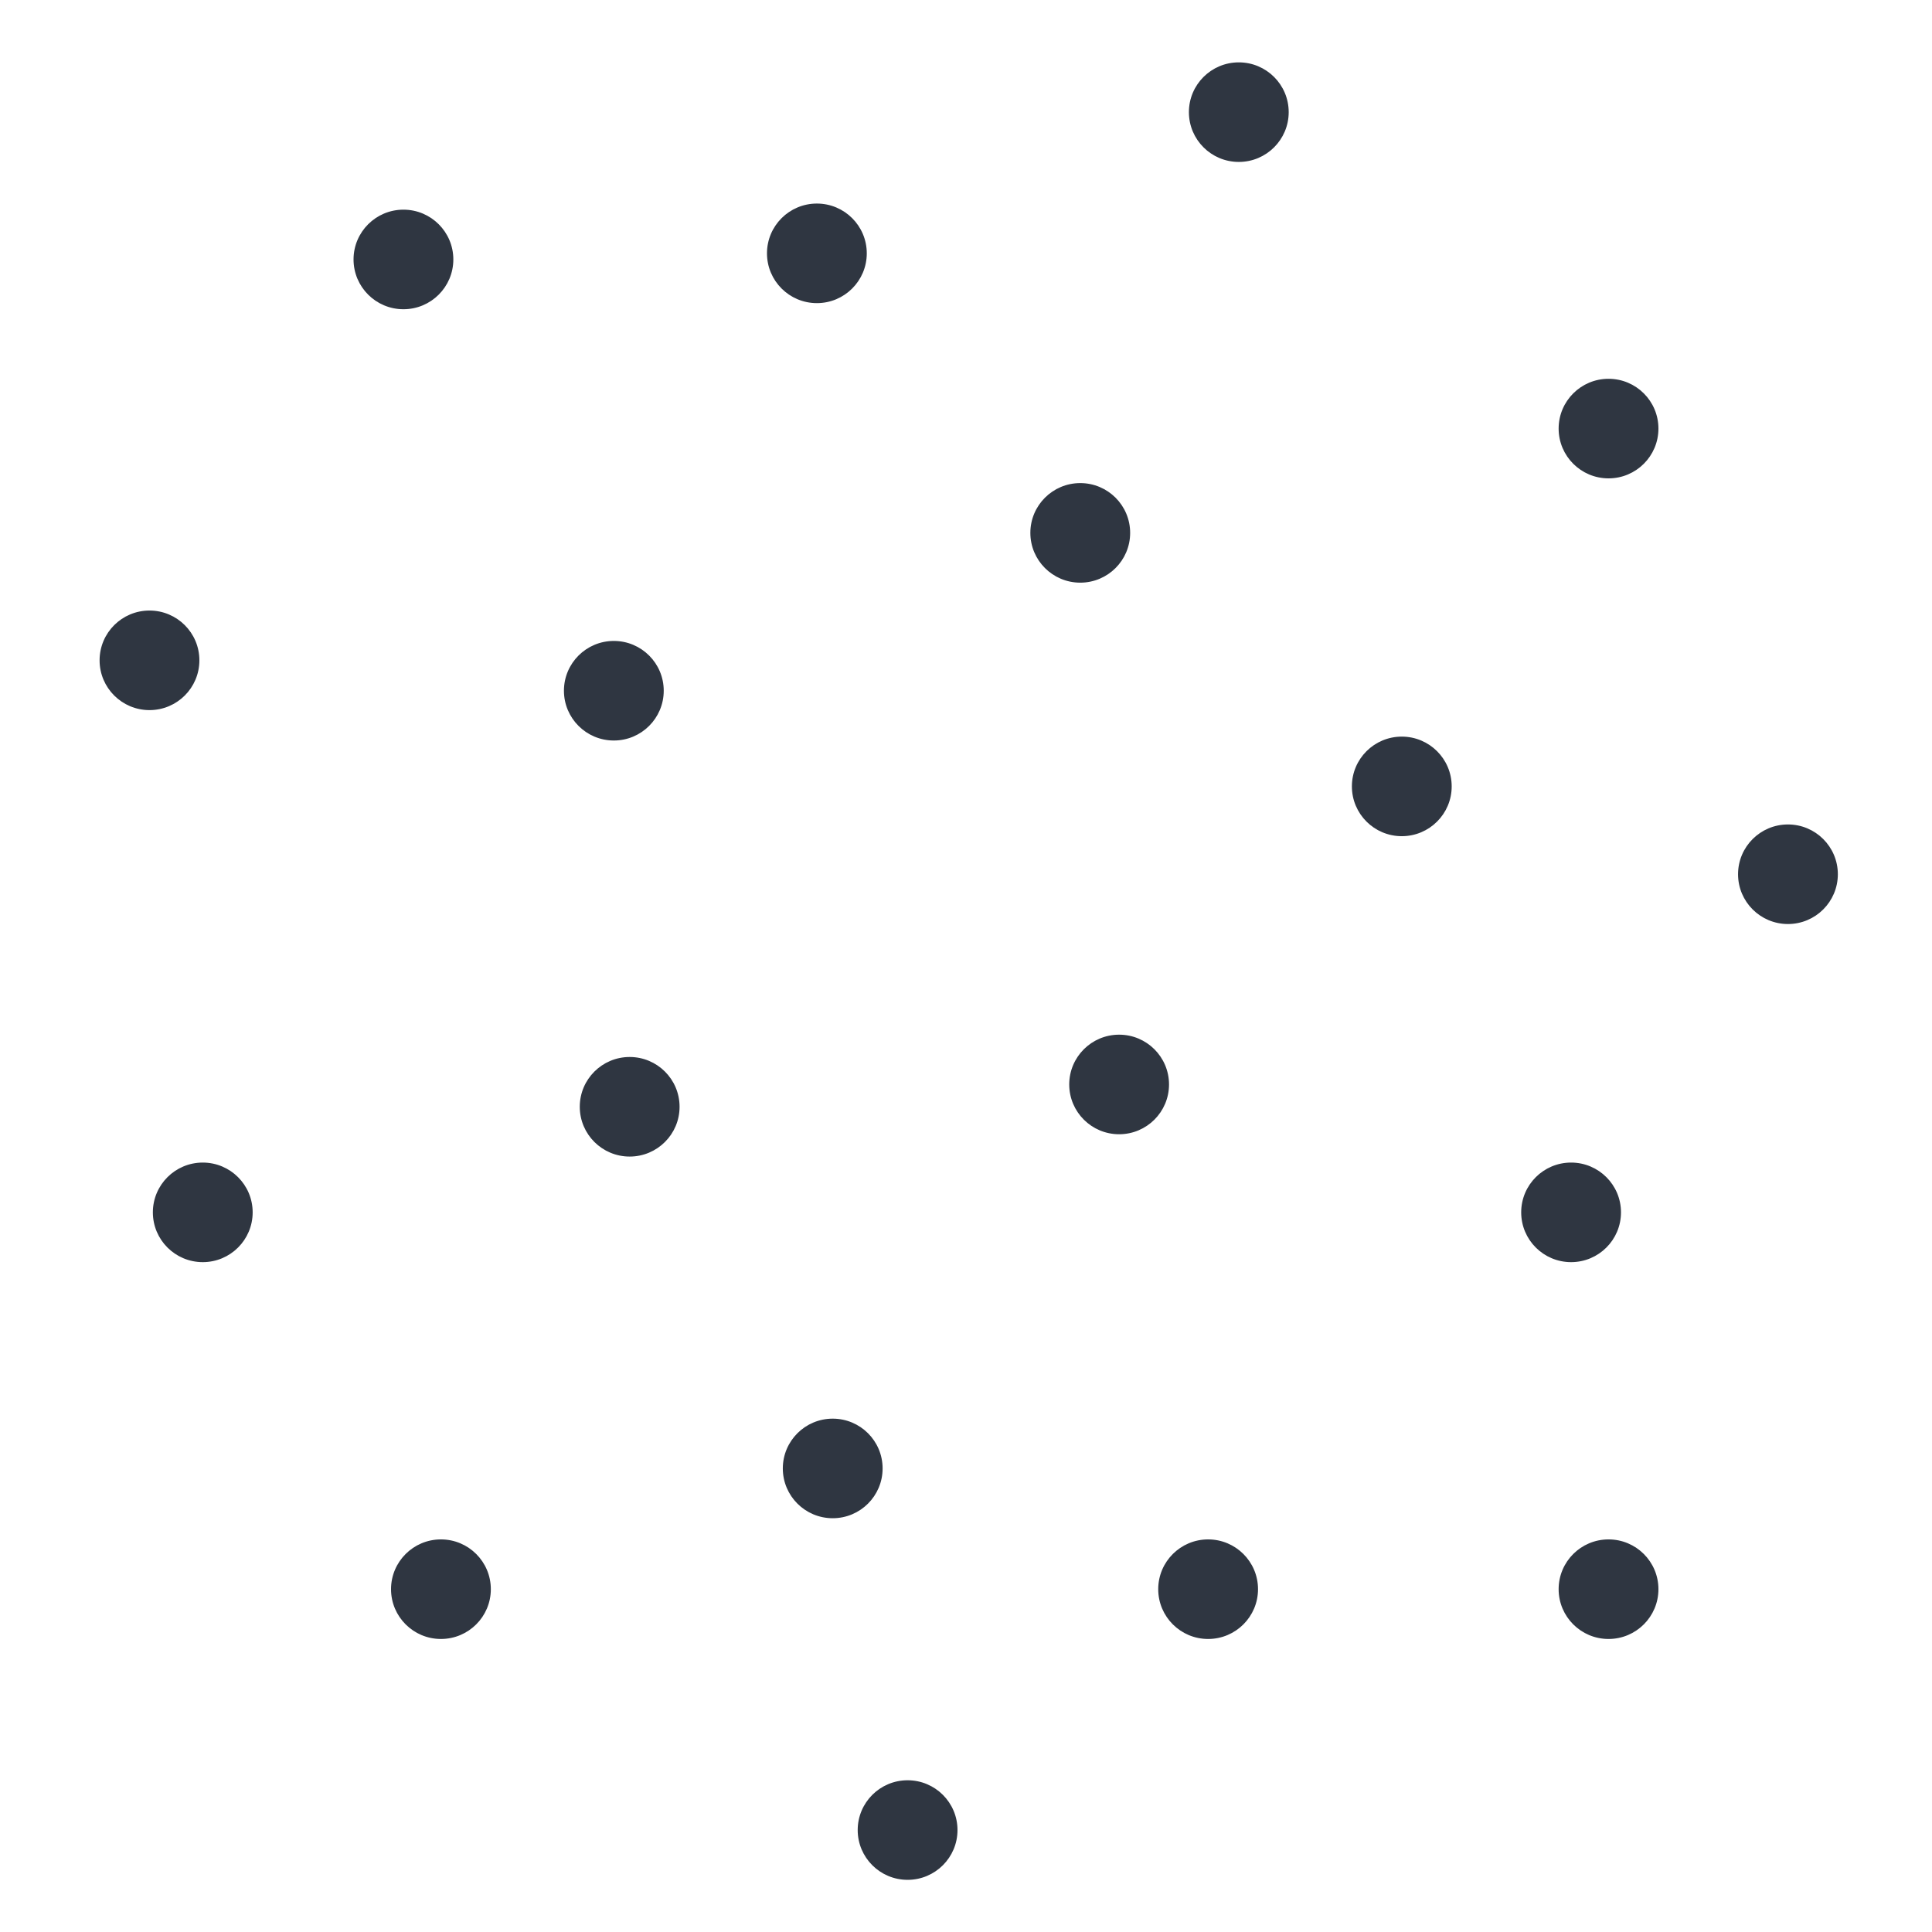 <?xml version="1.0" encoding="UTF-8" standalone="no"?>
<svg
   xmlns:dc="http://purl.org/dc/elements/1.1/"
   xmlns:cc="http://creativecommons.org/ns#"
   xmlns:rdf="http://www.w3.org/1999/02/22-rdf-syntax-ns#"
   xmlns:svg="http://www.w3.org/2000/svg"
   xmlns="http://www.w3.org/2000/svg"
   xmlns:sodipodi="http://sodipodi.sourceforge.net/DTD/sodipodi-0.dtd"
   xmlns:inkscape="http://www.inkscape.org/namespaces/inkscape"
   viewBox="0 0 60 60"
   version="1.1"
   id="svg18"
   sodipodi:docname="pm1.svg"
   inkscape:version="1.0.1 (3bc2e813f5, 2020-09-07)">
  <sodipodi:namedview
     pagecolor="#ffffff"
     bordercolor="#666666"
     borderopacity="1"
     objecttolerance="10"
     gridtolerance="10"
     guidetolerance="10"
     inkscape:pageopacity="0"
     inkscape:pageshadow="2"
     inkscape:window-width="1920"
     inkscape:window-height="974"
     id="namedview20"
     showgrid="false"
     inkscape:zoom="5.917467"
     inkscape:cx="-4.0735057"
     inkscape:cy="7.6595617"
     inkscape:window-x="-9"
     inkscape:window-y="-9"
     inkscape:window-maximized="1"
     inkscape:current-layer="svg18"
     inkscape:document-rotation="0" />
  <defs
     id="defs4">
    <style
       id="style2">.a{fill:none;}.b{fill:#2f3641;}</style>
  </defs>
  <title
     id="title6">Element 62</title>
  <rect
     class="a"
     width="60"
     height="60"
     id="rect8" />
  <g
     id="g897"
     transform="matrix(1.532,0,0,1.53,57.21,-25.754)"
     style="stroke-width:0.065;stroke-miterlimit:4;stroke-dasharray:none">
    <ellipse
       class="a"
       cx="-29.165"
       cy="22.099"
       id="circle8"
       style="opacity:1;fill:#2f3641;fill-opacity:1;stroke:#2f3641;stroke-width:0.065;stroke-miterlimit:4;stroke-dasharray:none;stroke-opacity:1"
       rx="0.979"
       ry="0.978" />
    <ellipse
       class="a"
       cx="-24.9"
       cy="30.853"
       id="circle10"
       style="opacity:1;fill:#2f3641;fill-opacity:1;stroke:#2f3641;stroke-width:0.065;stroke-miterlimit:4;stroke-dasharray:none;stroke-opacity:1"
       rx="0.979"
       ry="0.978" />
    <ellipse
       class="a"
       cx="-34.313"
       cy="30.236"
       id="circle12"
       style="opacity:1;fill:#2f3641;fill-opacity:1;stroke:#2f3641;stroke-width:0.065;stroke-miterlimit:4;stroke-dasharray:none;stroke-opacity:1"
       rx="0.979"
       ry="0.978" />
    <ellipse
       class="a"
       cx="-24.579"
       cy="39.298"
       id="circle14"
       style="opacity:1;fill:#2f3641;fill-opacity:1;stroke:#2f3641;stroke-width:0.065;stroke-miterlimit:4;stroke-dasharray:none;stroke-opacity:1"
       rx="0.979"
       ry="0.978" />
    <ellipse
       class="a"
       cx="-33.233"
       cy="41.441"
       id="circle16"
       style="opacity:1;fill:#2f3641;fill-opacity:1;stroke:#2f3641;stroke-width:0.065;stroke-miterlimit:4;stroke-dasharray:none;stroke-opacity:1"
       rx="0.979"
       ry="0.978" />
    <ellipse
       class="a"
       cx="-28.405"
       cy="49.09"
       id="circle18"
       style="opacity:1;fill:#2f3641;fill-opacity:1;stroke:#2f3641;stroke-width:0.065;stroke-miterlimit:4;stroke-dasharray:none;stroke-opacity:1"
       rx="0.979"
       ry="0.978" />
    <ellipse
       class="a"
       cx="-12.853"
       cy="49.09"
       id="circle20"
       style="opacity:1;fill:#2f3641;fill-opacity:1;stroke:#2f3641;stroke-width:0.065;stroke-miterlimit:4;stroke-dasharray:none;stroke-opacity:1"
       rx="0.979"
       ry="0.978" />
    <ellipse
       class="a"
       cx="-20.463"
       cy="46.639"
       id="circle22"
       style="opacity:1;fill:#2f3641;fill-opacity:1;stroke:#2f3641;stroke-width:0.065;stroke-miterlimit:4;stroke-dasharray:none;stroke-opacity:1"
       rx="0.979"
       ry="0.978" />
    <ellipse
       class="a"
       cx="-4.736"
       cy="49.09"
       id="circle24"
       style="opacity:1;fill:#2f3641;fill-opacity:1;stroke:#2f3641;stroke-width:0.065;stroke-miterlimit:4;stroke-dasharray:none;stroke-opacity:1"
       rx="0.979"
       ry="0.978" />
    <ellipse
       class="a"
       cx="-5.495"
       cy="41.441"
       id="circle26"
       style="opacity:1;fill:#2f3641;fill-opacity:1;stroke:#2f3641;stroke-width:0.065;stroke-miterlimit:4;stroke-dasharray:none;stroke-opacity:1"
       rx="0.979"
       ry="0.978" />
    <ellipse
       class="a"
       cx="-8.927"
       cy="32.795"
       id="circle28"
       style="opacity:1;fill:#2f3641;fill-opacity:1;stroke:#2f3641;stroke-width:0.065;stroke-miterlimit:4;stroke-dasharray:none;stroke-opacity:1"
       rx="0.979"
       ry="0.978" />
    <ellipse
       class="a"
       cx="-15.445"
       cy="27.649"
       id="circle30"
       style="opacity:1;fill:#2f3641;fill-opacity:1;stroke:#2f3641;stroke-width:0.065;stroke-miterlimit:4;stroke-dasharray:none;stroke-opacity:1"
       rx="0.979"
       ry="0.978" />
    <ellipse
       class="a"
       cx="-4.736"
       cy="25.532"
       id="circle32"
       style="opacity:1;fill:#2f3641;fill-opacity:1;stroke:#2f3641;stroke-width:0.065;stroke-miterlimit:4;stroke-dasharray:none;stroke-opacity:1"
       rx="0.979"
       ry="0.978" />
    <ellipse
       class="a"
       cx="-18.945"
       cy="53.979"
       id="circle34"
       style="opacity:1;fill:#2f3641;fill-opacity:1;stroke:#2f3641;stroke-width:0.065;stroke-miterlimit:4;stroke-dasharray:none;stroke-opacity:1"
       rx="0.979"
       ry="0.978" />
    <ellipse
       class="a"
       cx="-14.657"
       cy="38.845"
       id="circle36"
       style="opacity:1;fill:#2f3641;fill-opacity:1;stroke:#2f3641;stroke-width:0.065;stroke-miterlimit:4;stroke-dasharray:none;stroke-opacity:1"
       rx="0.979"
       ry="0.978" />
    <ellipse
       class="a"
       cx="-1.099"
       cy="34.578"
       id="circle38"
       style="opacity:1;fill:#2f3641;fill-opacity:1;stroke:#2f3641;stroke-width:0.065;stroke-miterlimit:4;stroke-dasharray:none;stroke-opacity:1"
       rx="0.979"
       ry="0.978" />
    <ellipse
       class="a"
       cx="-20.784"
       cy="21.975"
       id="circle40"
       style="opacity:1;fill:#2f3641;fill-opacity:1;stroke:#2f3641;stroke-width:0.065;stroke-miterlimit:4;stroke-dasharray:none;stroke-opacity:1"
       rx="0.979"
       ry="0.978" />
    <ellipse
       class="a"
       cx="-12.231"
       cy="19.109"
       id="circle42"
       style="opacity:1;fill:#2f3641;fill-opacity:1;stroke:#2f3641;stroke-width:0.065;stroke-miterlimit:4;stroke-dasharray:none;stroke-opacity:1"
       rx="0.979"
       ry="0.978" />
  </g>
</svg>
